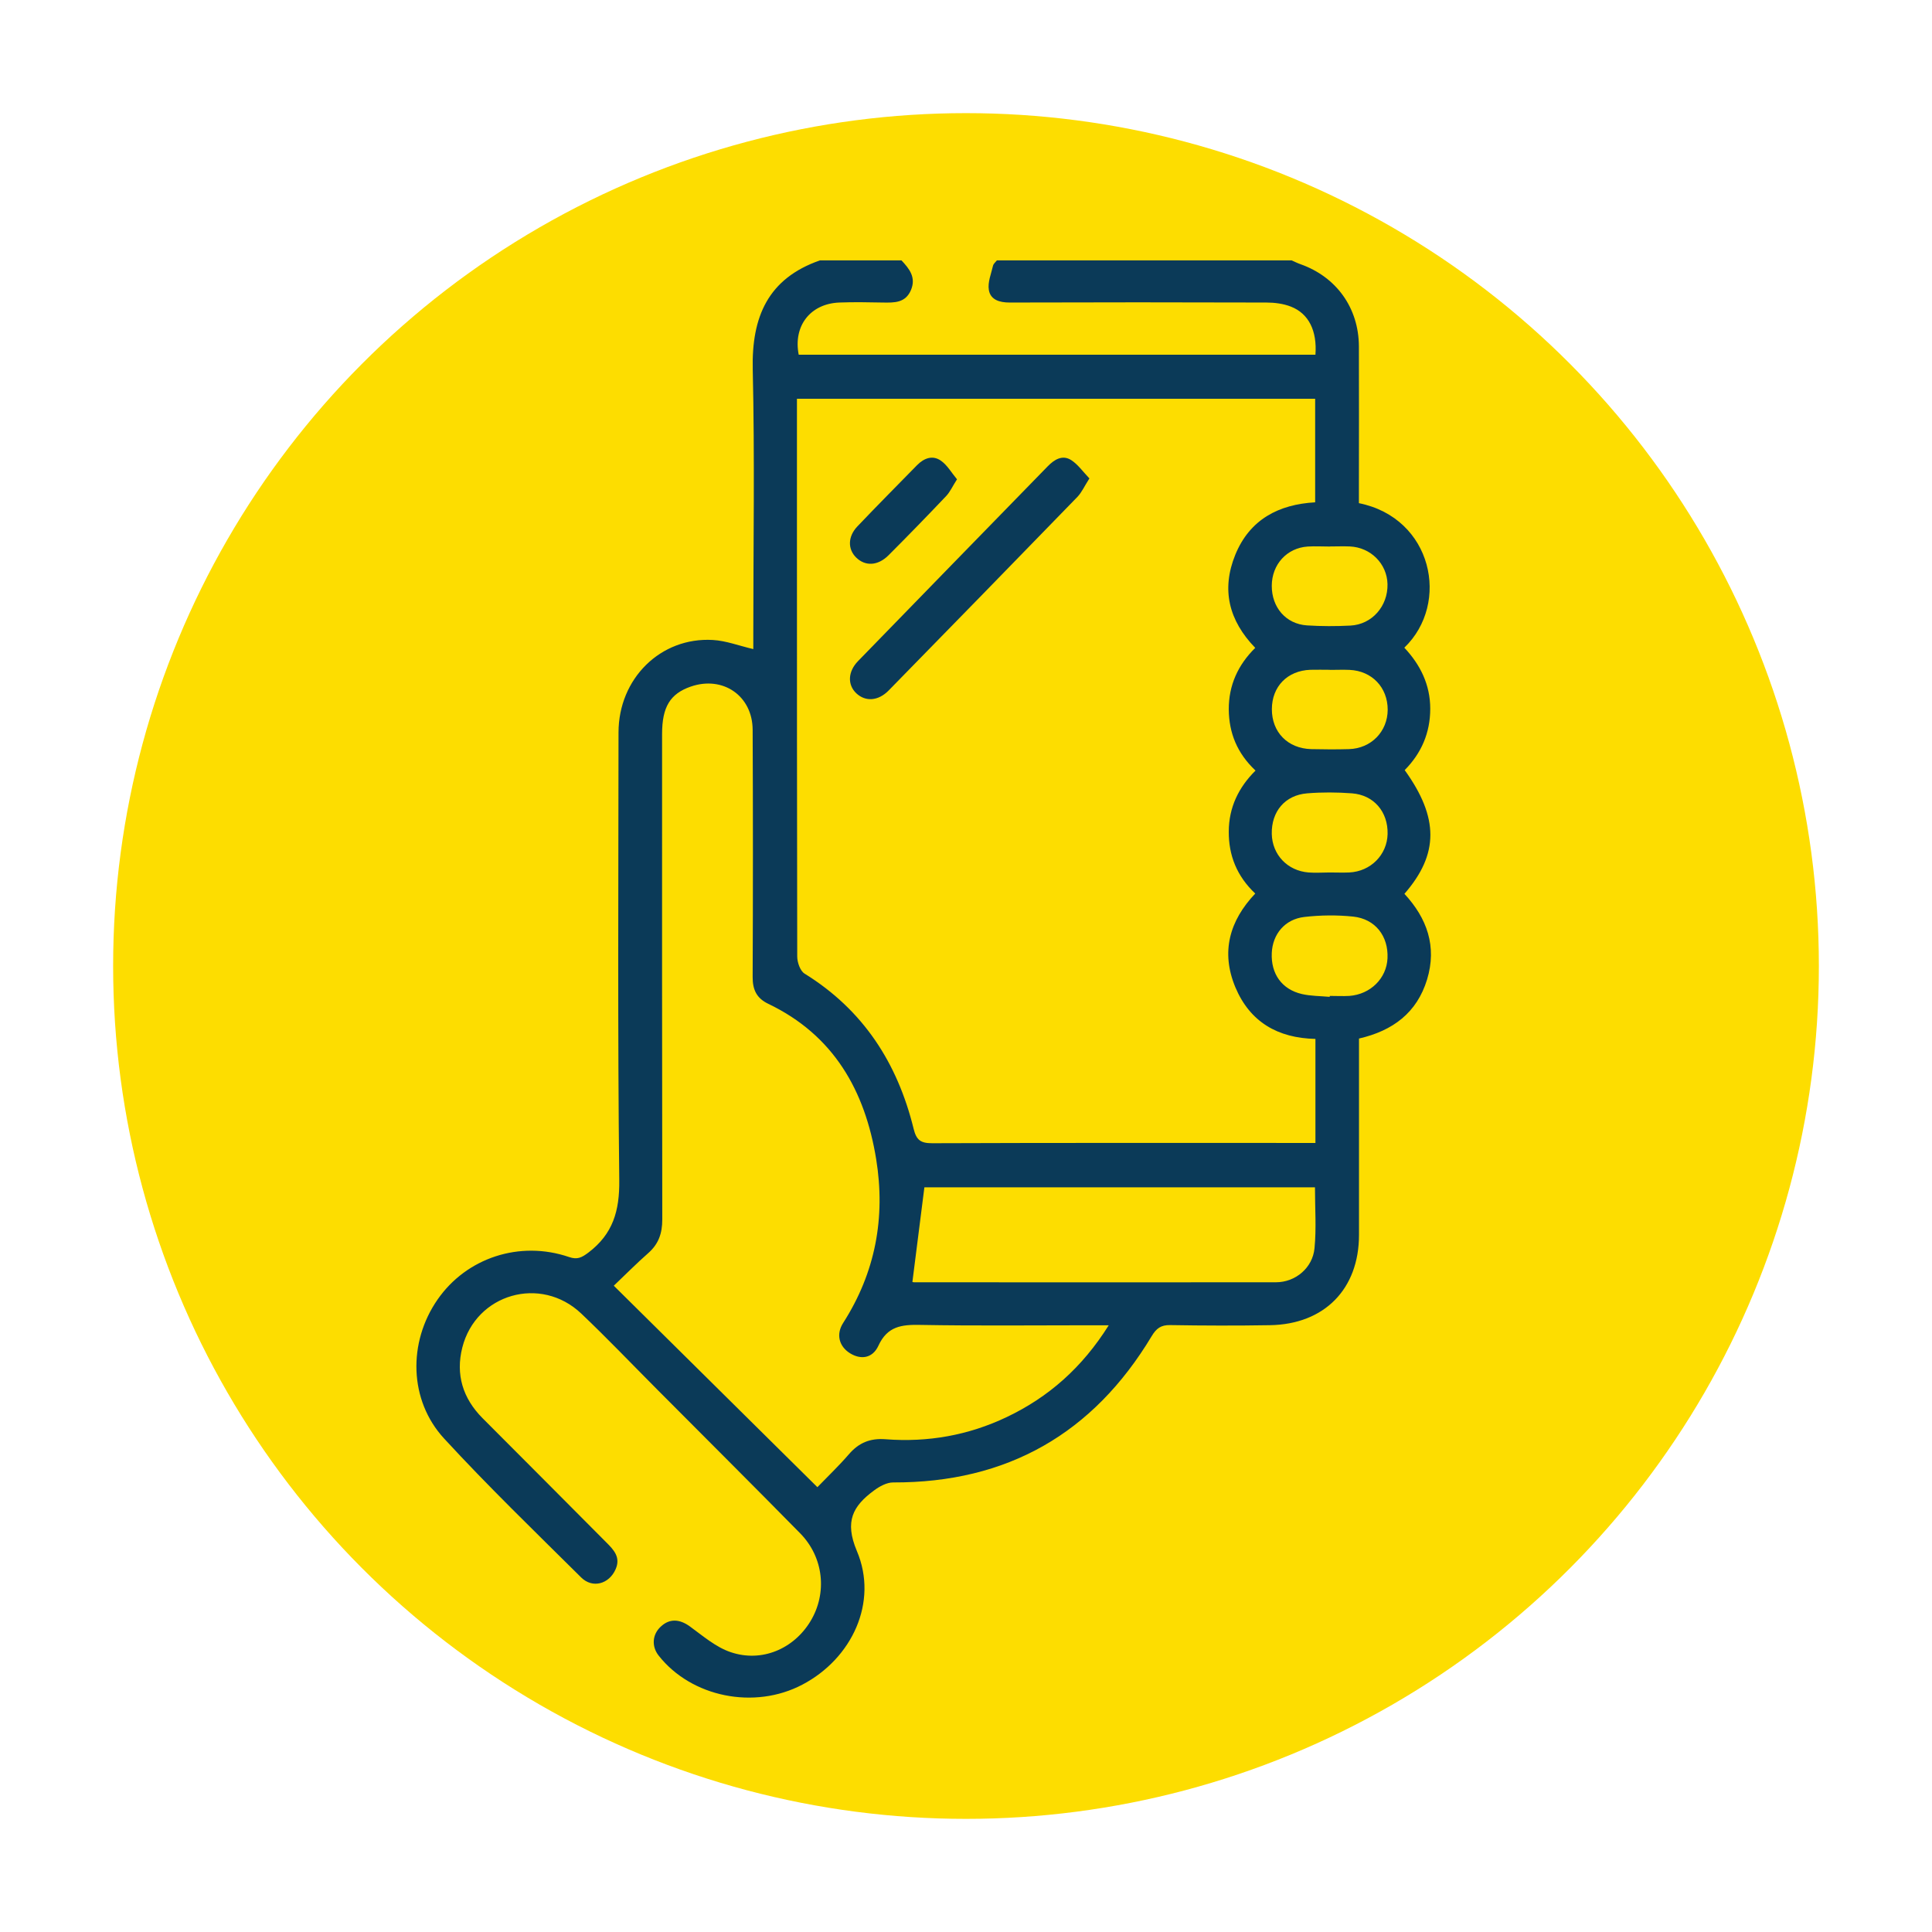<?xml version="1.0" encoding="UTF-8"?>
<svg xmlns="http://www.w3.org/2000/svg" id="Livello_1" data-name="Livello 1" viewBox="0 0 208 208">
  <defs>
    <style>
      .cls-1 {
        fill: #0b3a58;
      }

      .cls-1, .cls-2 {
        stroke-width: 0px;
      }

      .cls-2 {
        fill: #fddd00;
      }
    </style>
  </defs>
  <circle class="cls-2" cx="104" cy="104" r="91.82"></circle>
  <g id="bCtjeP">
    <g>
      <path class="cls-1" d="m139.07,28.04c.31.13.61.29.93.4,3.88,1.37,6.28,4.71,6.3,8.85.02,5.09,0,10.17,0,15.26,0,.55,0,1.1,0,1.62,7.91,1.59,9.87,10.77,4.89,15.56,1.72,1.83,2.79,3.98,2.79,6.57,0,2.59-.95,4.79-2.75,6.61,3.69,5.13,3.69,9.05-.03,13.32,2.43,2.62,3.52,5.66,2.44,9.22-1.09,3.58-3.68,5.52-7.33,6.36,0,2.02,0,4.03,0,6.03,0,5.04,0,10.07,0,15.11,0,5.83-3.73,9.63-9.59,9.72-3.58.06-7.15.05-10.73-.01-1.01-.02-1.5.36-2,1.19-6.3,10.49-15.55,15.79-27.84,15.75-.69,0-1.47.43-2.06.87-2.26,1.67-3.19,3.31-1.84,6.51,2.33,5.49-.51,11.58-5.87,14.39-5.17,2.72-11.94,1.35-15.47-3.13-.78-.99-.69-2.27.23-3.12.95-.89,2.02-.82,3.13-.02,1.4,1.02,2.79,2.23,4.39,2.77,3.35,1.14,6.79-.35,8.59-3.32,1.83-3.02,1.44-6.88-1.1-9.47-5.12-5.21-10.3-10.36-15.45-15.54-2.7-2.71-5.35-5.49-8.12-8.12-4.36-4.14-11.34-2.14-12.81,3.66-.73,2.89.05,5.46,2.18,7.6,4.45,4.45,8.89,8.92,13.33,13.38.8.8,1.57,1.6.99,2.9-.7,1.58-2.48,2.08-3.7.87-4.97-4.93-10.01-9.8-14.75-14.95-3.81-4.13-3.9-10.37-.72-14.96,3.12-4.51,8.85-6.4,14.16-4.59.9.31,1.37.06,2.09-.48,2.64-2,3.36-4.49,3.32-7.79-.18-16.07-.09-32.13-.08-48.2,0-5.81,4.54-10.29,10.16-9.96,1.42.08,2.8.62,4.35.98v-1.55c0-9.52.16-19.04-.06-28.56-.13-5.66,1.64-9.79,7.24-11.74h8.77c.85.9,1.59,1.83,1.03,3.18-.59,1.42-1.8,1.38-3.05,1.36-1.56-.03-3.12-.06-4.68,0-3.12.13-4.97,2.53-4.36,5.62h55.63c.19-2.57-.72-4.43-2.64-5.18-.82-.32-1.76-.44-2.65-.44-9.21-.03-18.43-.03-27.64,0-1.06,0-2.05-.28-2.23-1.35-.14-.83.25-1.75.45-2.62.05-.21.27-.38.42-.57,10.58,0,21.16,0,31.74,0Zm-53.27,14.87v1.76c0,3.98,0,7.96,0,11.93,0,15.46,0,30.92.03,46.38,0,.63.32,1.55.79,1.84,6.31,3.9,10,9.62,11.74,16.7.3,1.22.75,1.56,1.99,1.56,13.19-.05,26.39-.03,39.58-.03.54,0,1.07,0,1.69,0v-11.2c-4.07-.09-7.05-1.83-8.62-5.56-1.58-3.79-.64-7.16,2.14-10.09-1.98-1.87-2.87-4.11-2.85-6.69.01-2.57,1.05-4.74,2.88-6.55-1.99-1.87-2.86-4.06-2.88-6.59-.01-2.58.98-4.78,2.85-6.62-2.85-2.94-3.67-6.28-2.15-10.02,1.56-3.82,4.69-5.43,8.6-5.65v-11.15h-55.8Zm33.55,99.77h-2.01c-6.1,0-12.19.07-18.28-.04-2.01-.04-3.53.15-4.49,2.24-.63,1.37-1.9,1.53-3.06.81-1.17-.73-1.53-2.03-.73-3.27,3.47-5.42,4.57-11.34,3.55-17.62-1.2-7.39-4.58-13.36-11.62-16.73-1.26-.6-1.69-1.53-1.68-2.9.04-8.86.04-17.73,0-26.59-.01-3.67-3.2-5.86-6.67-4.66-2.21.77-3.08,2.19-3.08,5.1,0,17.43-.01,34.85.02,52.28,0,1.47-.39,2.62-1.5,3.6-1.26,1.11-2.45,2.31-3.72,3.52,7.42,7.34,14.61,14.46,21.92,21.69,1.09-1.13,2.3-2.28,3.38-3.53,1.07-1.25,2.29-1.76,3.96-1.63,4.54.35,8.92-.42,13.05-2.39,4.51-2.15,8.11-5.32,10.97-9.87Zm22.22-14.85h-42.05c-.44,3.46-.86,6.81-1.29,10.18-.02,0,.07.04.17.04,12.99,0,25.98.02,38.97,0,2.1,0,3.95-1.55,4.15-3.66.21-2.13.05-4.29.05-6.56Zm1.59-20.52s0-.06,0-.09c.7,0,1.41.04,2.11,0,2.28-.17,4.01-1.89,4.11-4.05.11-2.38-1.31-4.24-3.7-4.49-1.73-.18-3.52-.16-5.25.04-2.1.24-3.42,1.85-3.51,3.88-.1,2.24,1.08,3.92,3.25,4.42.96.22,1.98.21,2.98.3Zm-.01-13.38h0c.7,0,1.41.03,2.11,0,2.31-.11,4.08-1.9,4.13-4.15.05-2.37-1.47-4.19-3.84-4.37-1.6-.12-3.22-.13-4.81,0-2.4.19-3.87,1.96-3.82,4.37.05,2.24,1.69,3.97,3.96,4.15.75.06,1.51,0,2.26,0Zm.03-21.82c-.7,0-1.41-.02-2.11,0-2.47.09-4.13,1.8-4.14,4.23-.01,2.48,1.7,4.24,4.23,4.31,1.35.03,2.71.04,4.07,0,2.39-.07,4.16-1.89,4.17-4.24,0-2.4-1.69-4.18-4.1-4.29-.7-.03-1.41,0-2.11,0Zm.03-13.27s0,0,0,0c-.81,0-1.61-.05-2.42,0-2.25.15-3.86,1.93-3.87,4.22-.01,2.33,1.52,4.12,3.79,4.27,1.55.1,3.12.1,4.68.02,2.32-.12,4.04-2.09,3.99-4.46-.05-2.19-1.8-3.96-4.06-4.06-.7-.03-1.41,0-2.11,0Z"></path>
      <path class="cls-1" d="m117.29,51.5c-.55.86-.83,1.51-1.3,2-6.76,6.96-13.53,13.91-20.32,20.84-1.13,1.15-2.5,1.22-3.48.3-.96-.91-.92-2.33.19-3.47,6.8-7,13.61-13.98,20.41-20.96.71-.73,1.58-1.28,2.53-.68.73.47,1.27,1.25,1.96,1.97Z"></path>
      <path class="cls-1" d="m103.04,51.59c-.49.76-.75,1.37-1.18,1.82-2.04,2.15-4.11,4.28-6.21,6.38-1.15,1.14-2.49,1.19-3.47.24-.92-.9-.92-2.26.13-3.36,2.11-2.22,4.28-4.4,6.42-6.59.75-.76,1.68-1.11,2.57-.48.68.47,1.13,1.28,1.73,2Z"></path>
    </g>
  </g>
</svg>
